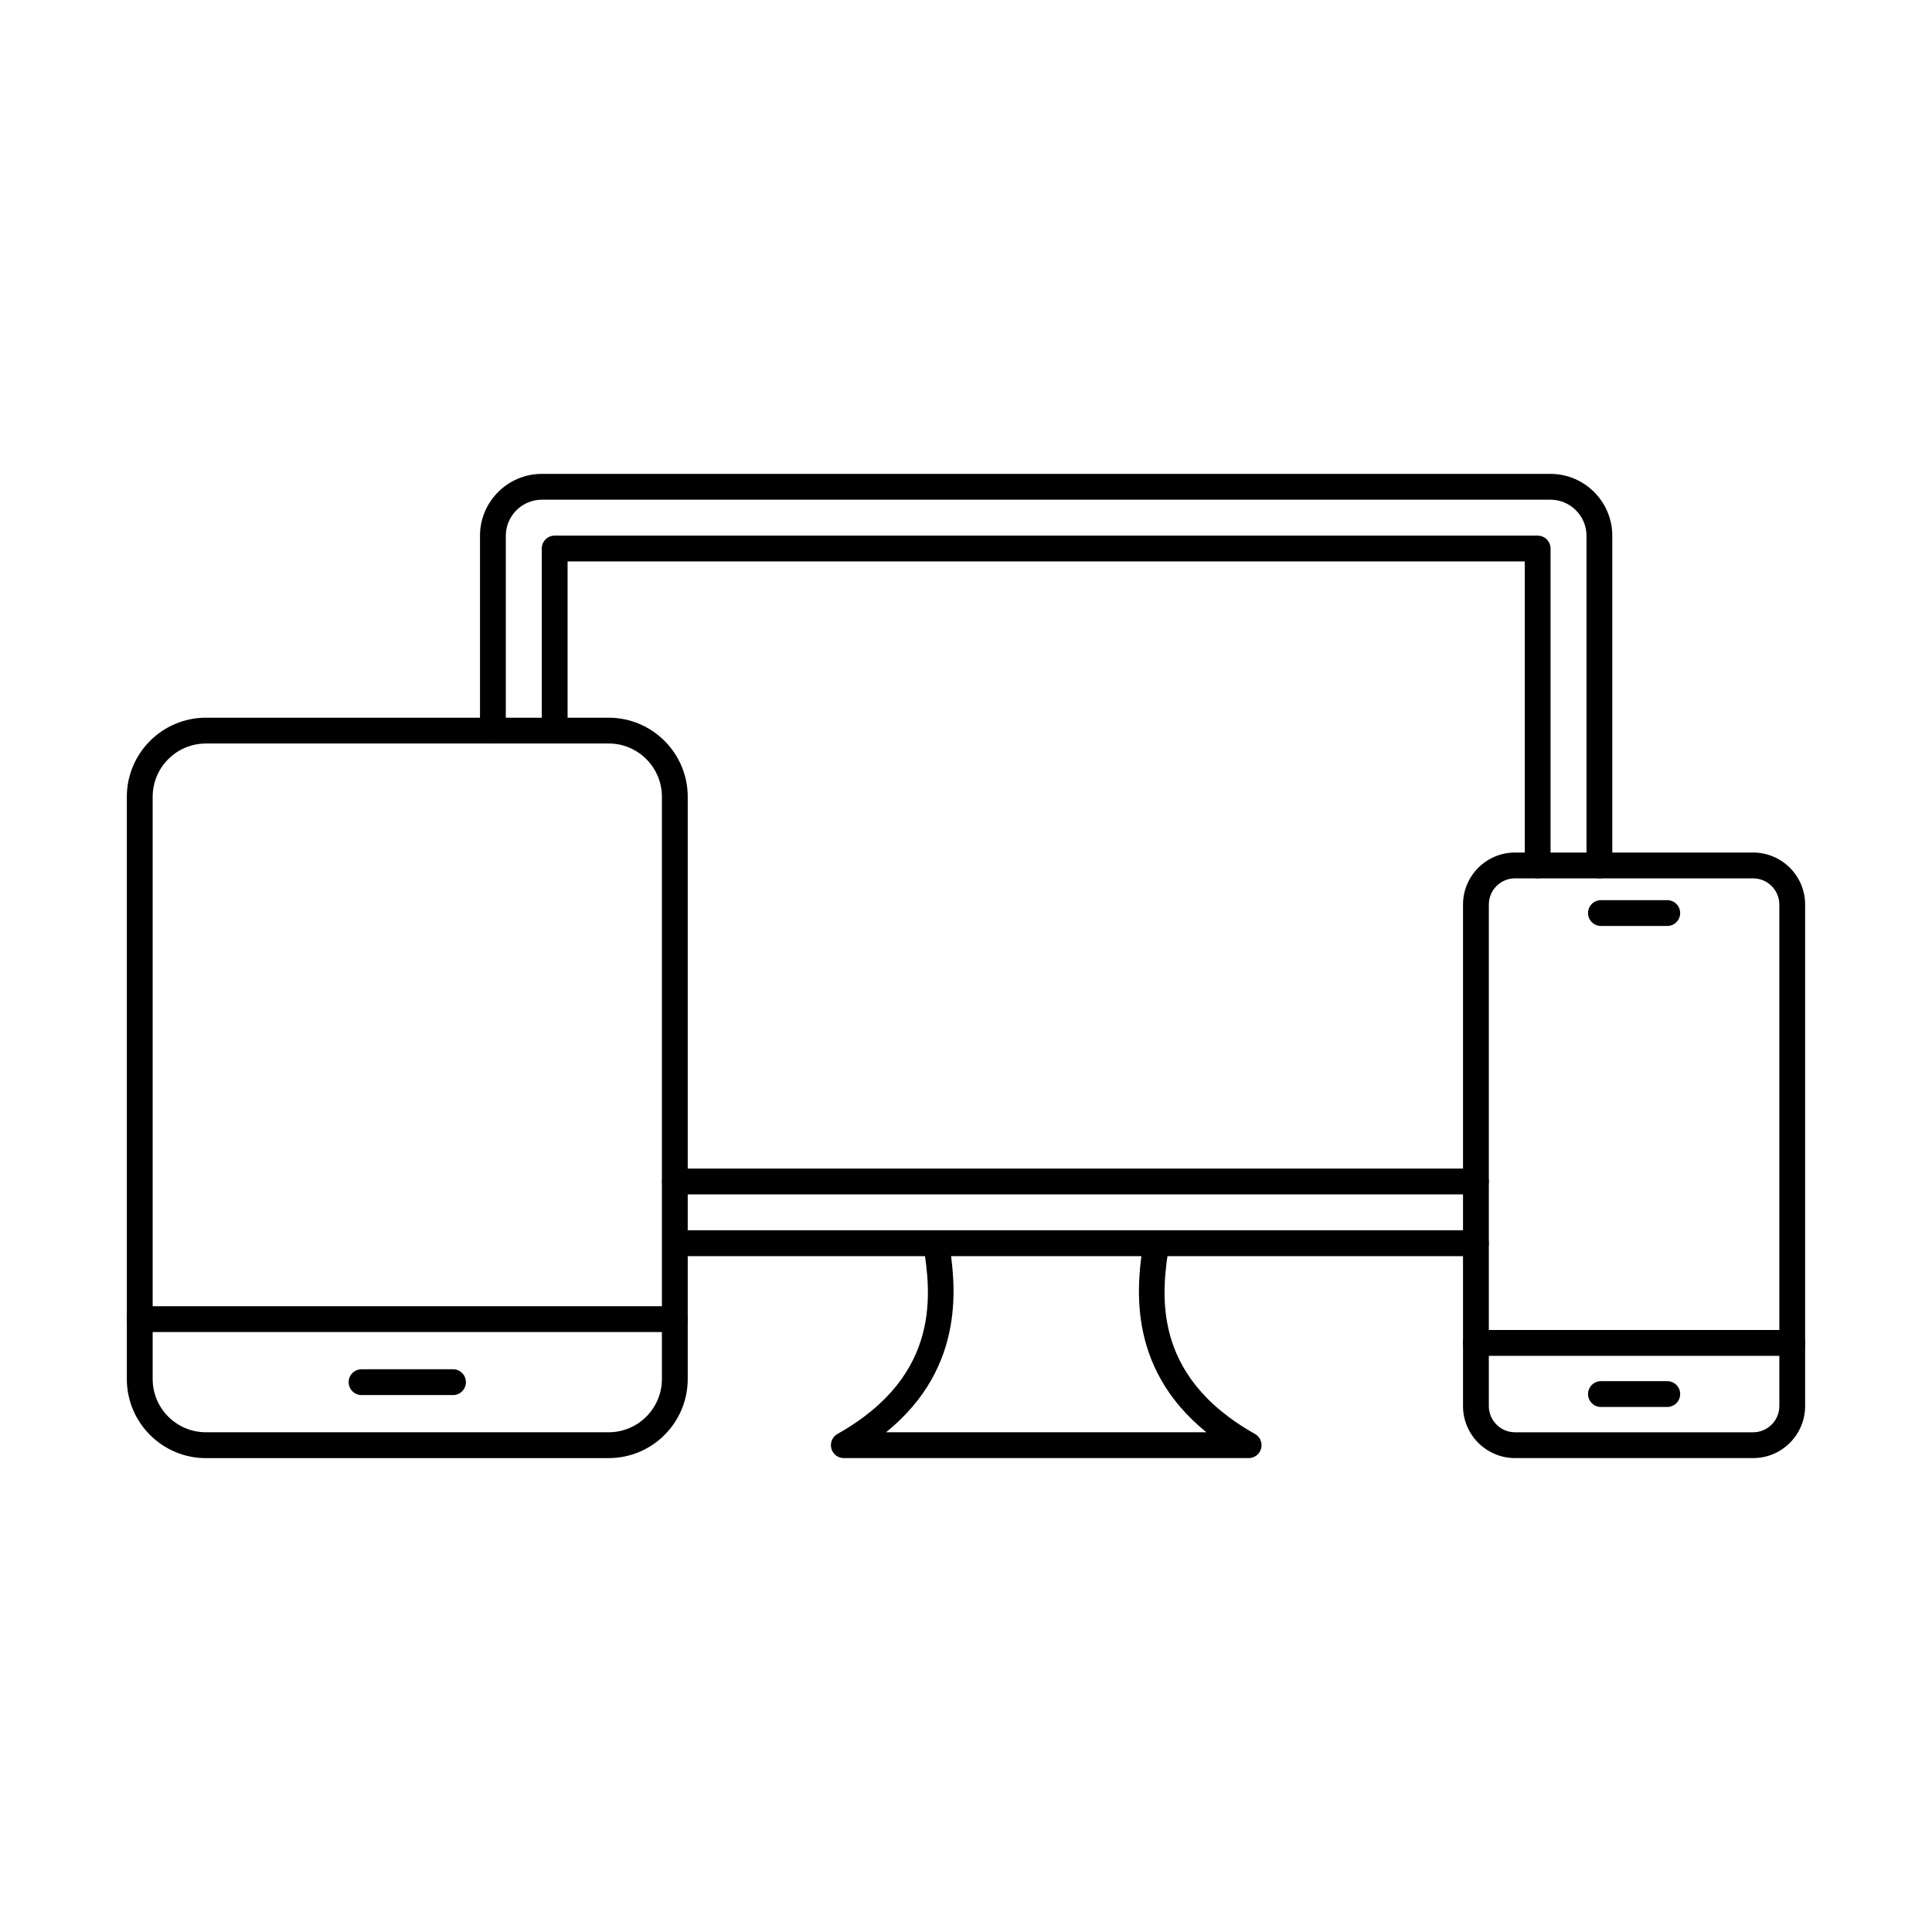 <?xml version="1.0" encoding="UTF-8"?>
<!-- Uploaded to: SVG Repo, www.svgrepo.com, Generator: SVG Repo Mixer Tools -->
<svg fill="#000000" width="800px" height="800px" version="1.1" viewBox="144 144 512 512" xmlns="http://www.w3.org/2000/svg">
 <g fill-rule="evenodd">
  <path d="m198.57 341.04c-7.781 0-14.113 6.332-14.113 14.113v154.3c0 7.785 6.332 14.113 14.113 14.113h106.73c7.781 0 14.113-6.332 14.113-14.113v-154.31c0-7.781-6.332-14.113-14.113-14.113h-106.73zm106.73 189.38h-106.73c-11.555 0-20.957-9.398-20.957-20.953v-154.31c0-11.555 9.402-20.957 20.957-20.957h106.73c11.555 0 20.957 9.402 20.957 20.957v154.3c0 11.555-9.398 20.957-20.957 20.957z"/>
  <path d="m322.84 497.01h-141.8c-1.891 0-3.422-1.531-3.422-3.418 0-1.891 1.531-3.422 3.422-3.422h141.8c1.891 0 3.422 1.531 3.422 3.422 0 1.887-1.531 3.422-3.422 3.418z"/>
  <path d="m567.86 376.77c-1.891 0-3.422-1.531-3.422-3.422v-87.367c0-5.266-4.285-9.551-9.555-9.551h-267.28c-5.269 0-9.555 4.285-9.555 9.555v51.633c0 1.891-1.531 3.422-3.422 3.422s-3.422-1.531-3.422-3.422v-51.637c0-9.039 7.356-16.395 16.395-16.395h267.28c9.039 0 16.395 7.356 16.395 16.398v87.367c0 1.891-1.531 3.422-3.422 3.422zm-32.738 100.12h-212.02c-1.891 0-3.422-1.531-3.422-3.422s1.531-3.422 3.422-3.422h212.02c1.891 0 3.422 1.531 3.422 3.422s-1.531 3.422-3.422 3.422z"/>
  <path d="m551.5 376.76c-1.891 0-3.422-1.531-3.422-3.422v-80.551h-253.66v44.828c0 1.891-1.531 3.422-3.422 3.422s-3.422-1.531-3.422-3.422v-48.246c0-1.891 1.531-3.422 3.422-3.422h260.5c1.887 0 3.418 1.531 3.418 3.422v83.969c0 1.891-1.531 3.422-3.418 3.422zm-16.379 83.762h-212.25c-1.891 0-3.422-1.531-3.422-3.418 0-1.891 1.531-3.422 3.422-3.422h212.25c1.887 0 3.422 1.531 3.422 3.422 0 1.887-1.531 3.422-3.422 3.418z"/>
  <path d="m474.89 530.41h-107.27c-1.555 0-2.914-1.047-3.309-2.555-0.395-1.504 0.277-3.086 1.633-3.848 28.031-15.758 24.605-38.051 22.766-50.027-0.289-1.867 0.996-3.613 2.863-3.898 1.867-0.289 3.613 0.996 3.902 2.859 1.59 10.348 5.074 33.02-16.66 50.625h84.895c-21.734-17.605-18.25-40.277-16.66-50.625 0.289-1.867 2.035-3.148 3.902-2.859 1.867 0.285 3.148 2.035 2.863 3.902-1.84 11.977-5.269 34.27 22.766 50.027 1.355 0.762 2.027 2.344 1.633 3.848-0.395 1.508-1.754 2.555-3.309 2.555z"/>
  <path d="m545.5 376.77c-3.828 0-6.945 3.117-6.945 6.945v132.91c0 3.828 3.117 6.945 6.945 6.945h63.094c3.828 0 6.945-3.113 6.945-6.941v-132.91c0-3.828-3.113-6.941-6.945-6.941h-63.094zm63.094 153.64h-63.094c-7.602 0-13.785-6.184-13.785-13.785v-132.91c0-7.602 6.184-13.785 13.785-13.785h63.094c7.602 0 13.785 6.184 13.785 13.785v132.91c0 7.602-6.184 13.785-13.785 13.785z"/>
  <path d="m618.96 503.31h-83.824c-1.891 0-3.422-1.531-3.422-3.422s1.531-3.422 3.422-3.422h83.824c1.891 0 3.422 1.531 3.422 3.422s-1.531 3.422-3.422 3.422z"/>
  <path d="m585.84 516.86h-17.57c-1.891 0-3.422-1.531-3.422-3.422s1.531-3.422 3.422-3.422h17.57c1.891 0 3.422 1.531 3.422 3.422s-1.531 3.422-3.422 3.422z"/>
  <path d="m264.05 513.71h-24.23c-1.891 0-3.422-1.531-3.422-3.422 0-1.891 1.531-3.422 3.422-3.422h24.23c1.891 0 3.422 1.531 3.422 3.422 0 1.891-1.531 3.422-3.422 3.422z"/>
  <path d="m585.84 389.39h-17.57c-1.891 0-3.422-1.531-3.422-3.418 0-1.891 1.531-3.422 3.422-3.422h17.57c1.891 0 3.422 1.531 3.422 3.422 0 1.887-1.531 3.422-3.422 3.418z"/>
 </g>
</svg>